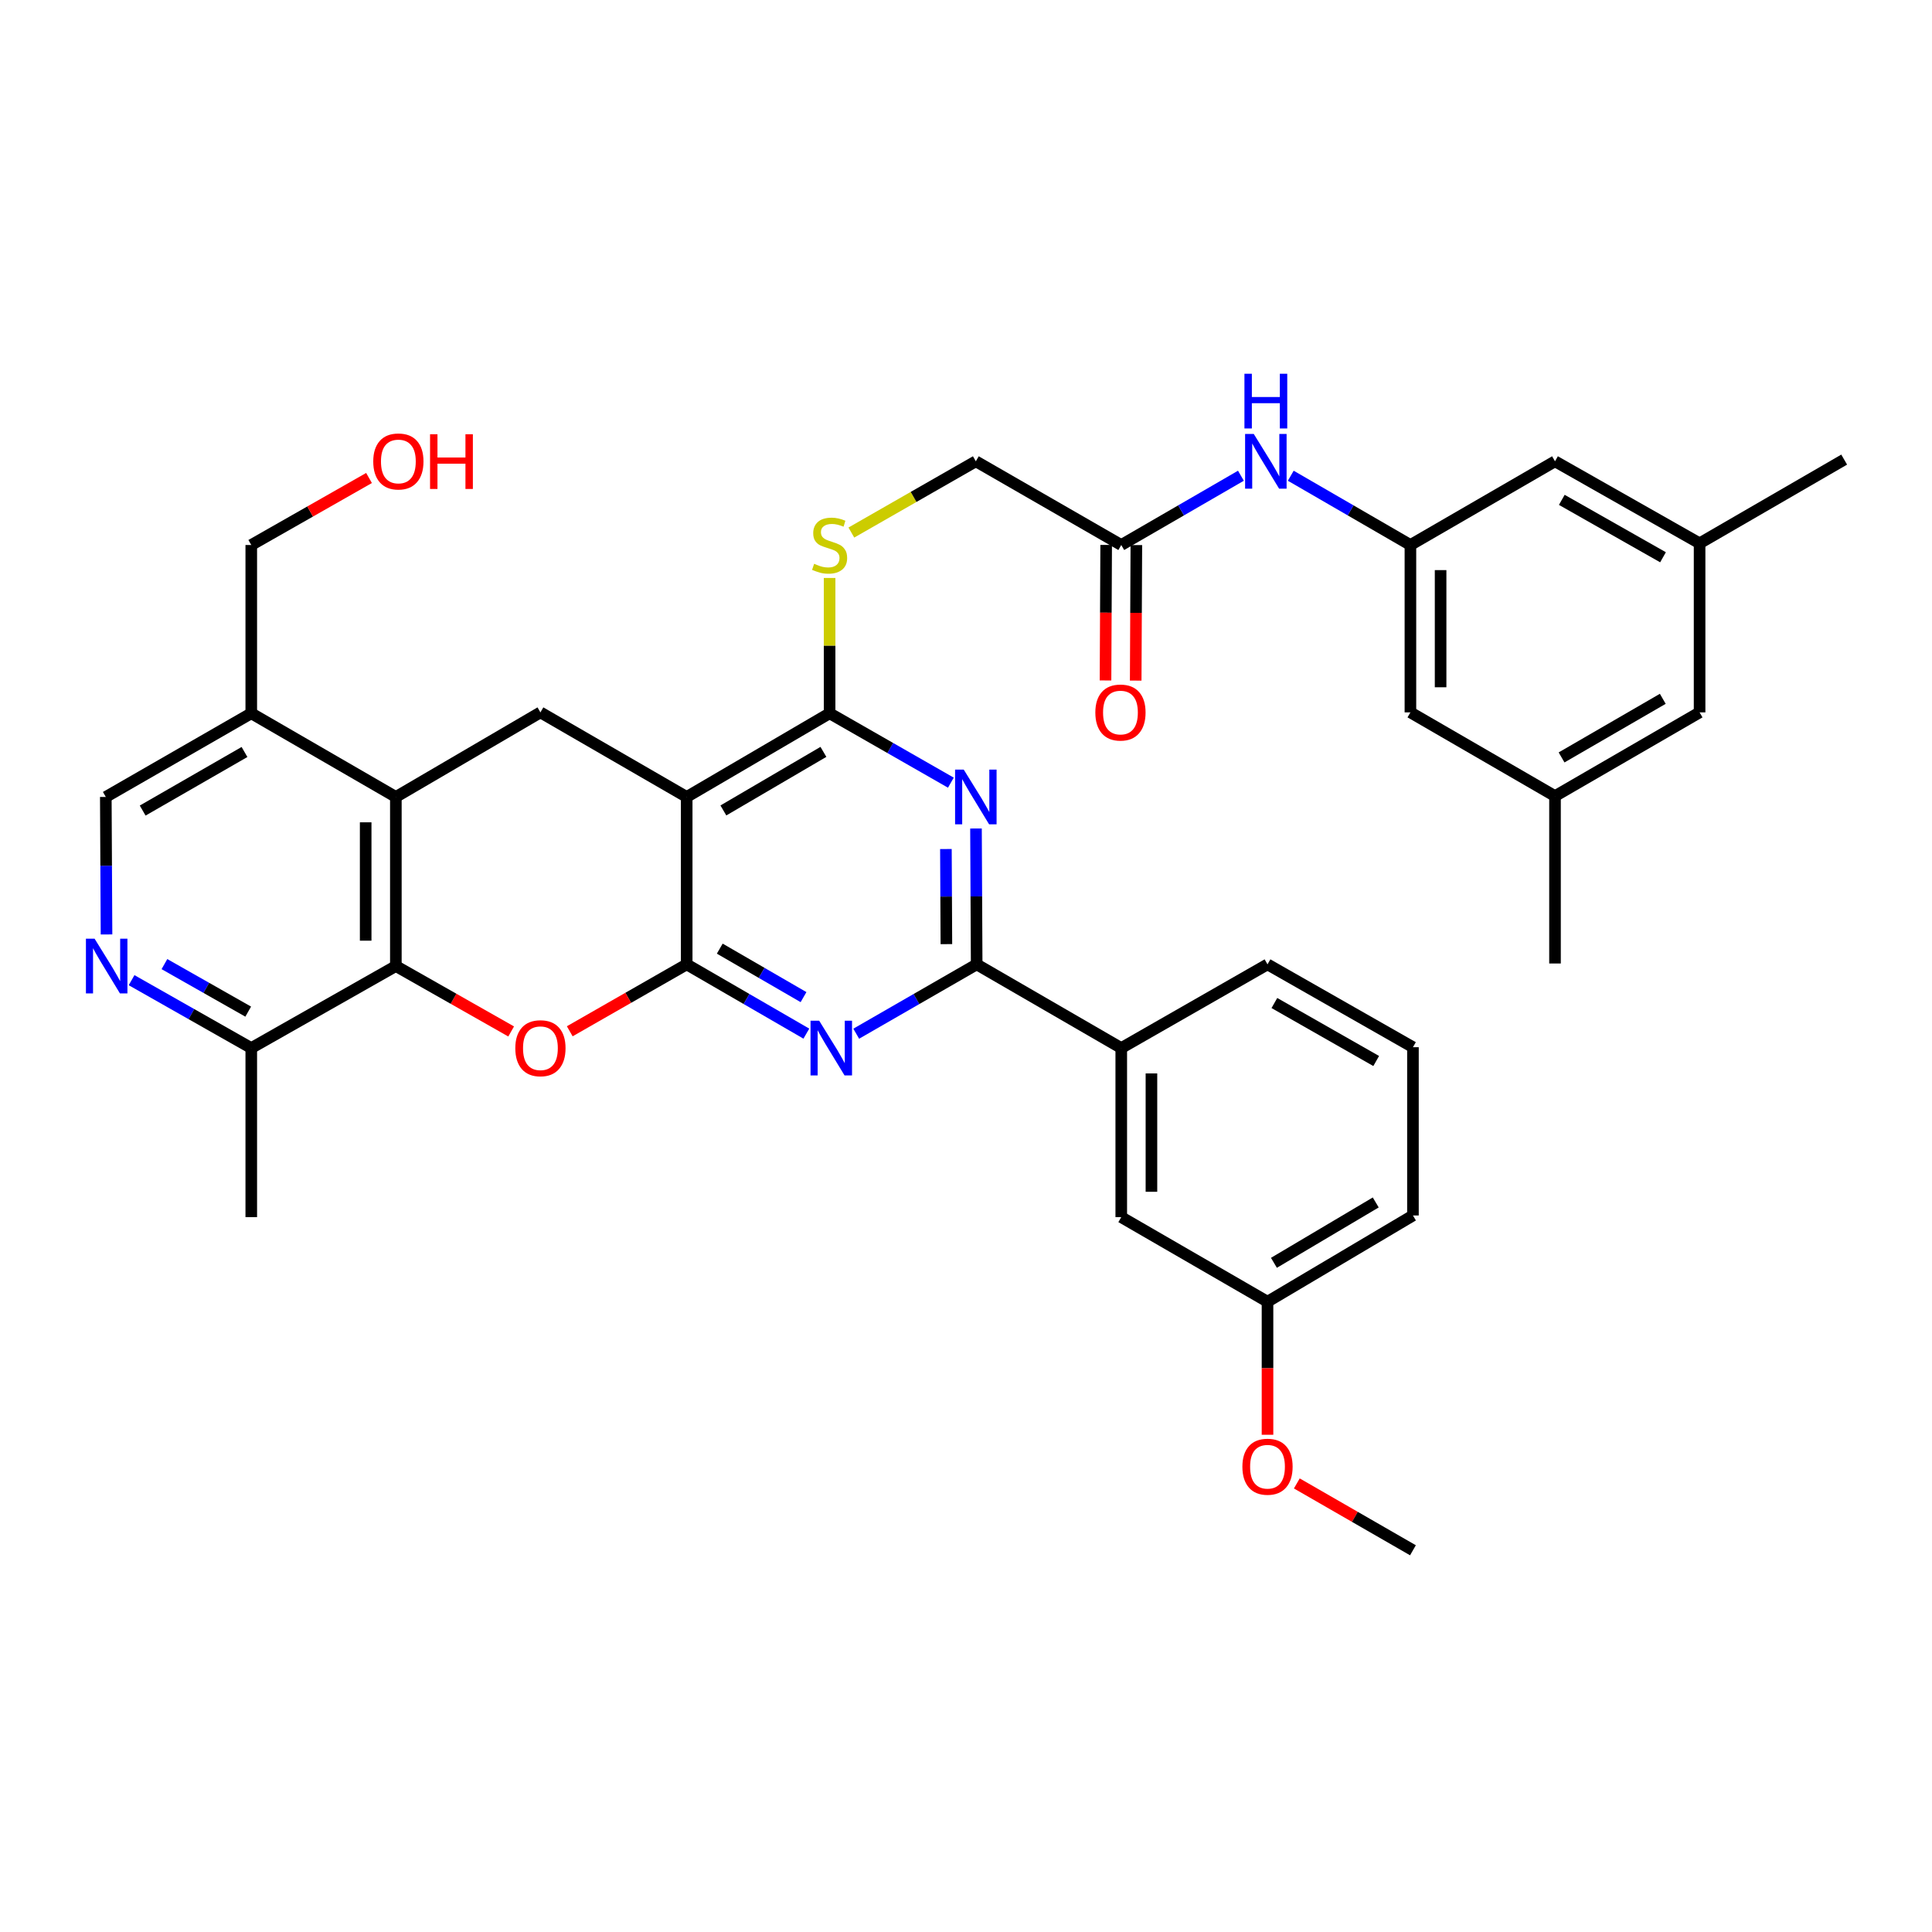 <?xml version='1.0' encoding='iso-8859-1'?>
<svg version='1.1' baseProfile='full'
              xmlns='http://www.w3.org/2000/svg'
                      xmlns:rdkit='http://www.rdkit.org/xml'
                      xmlns:xlink='http://www.w3.org/1999/xlink'
                  xml:space='preserve'
width='1000px' height='1000px' viewBox='0 0 1000 1000'>
<!-- END OF HEADER -->
<rect style='opacity:1.0;fill:#FFFFFF;stroke:none' width='1000' height='1000' x='0' y='0'> </rect>
<path class='bond-0' d='M 355.43,499.153 L 355.43,412.502' style='fill:none;fill-rule:evenodd;stroke:#000000;stroke-width:6px;stroke-linecap:butt;stroke-linejoin:miter;stroke-opacity:1' />
<path class='bond-1' d='M 355.43,499.153 L 386.398,517.081' style='fill:none;fill-rule:evenodd;stroke:#000000;stroke-width:6px;stroke-linecap:butt;stroke-linejoin:miter;stroke-opacity:1' />
<path class='bond-1' d='M 386.398,517.081 L 417.367,535.009' style='fill:none;fill-rule:evenodd;stroke:#0000FF;stroke-width:6px;stroke-linecap:butt;stroke-linejoin:miter;stroke-opacity:1' />
<path class='bond-1' d='M 372.547,491.011 L 394.225,503.561' style='fill:none;fill-rule:evenodd;stroke:#000000;stroke-width:6px;stroke-linecap:butt;stroke-linejoin:miter;stroke-opacity:1' />
<path class='bond-1' d='M 394.225,503.561 L 415.903,516.111' style='fill:none;fill-rule:evenodd;stroke:#0000FF;stroke-width:6px;stroke-linecap:butt;stroke-linejoin:miter;stroke-opacity:1' />
<path class='bond-2' d='M 355.43,499.153 L 325.167,516.472' style='fill:none;fill-rule:evenodd;stroke:#000000;stroke-width:6px;stroke-linecap:butt;stroke-linejoin:miter;stroke-opacity:1' />
<path class='bond-2' d='M 325.167,516.472 L 294.904,533.79' style='fill:none;fill-rule:evenodd;stroke:#FF0000;stroke-width:6px;stroke-linecap:butt;stroke-linejoin:miter;stroke-opacity:1' />
<path class='bond-5' d='M 355.43,412.502 L 429.401,369.194' style='fill:none;fill-rule:evenodd;stroke:#000000;stroke-width:6px;stroke-linecap:butt;stroke-linejoin:miter;stroke-opacity:1' />
<path class='bond-5' d='M 374.419,419.488 L 426.198,389.172' style='fill:none;fill-rule:evenodd;stroke:#000000;stroke-width:6px;stroke-linecap:butt;stroke-linejoin:miter;stroke-opacity:1' />
<path class='bond-8' d='M 355.43,412.502 L 279.724,368.726' style='fill:none;fill-rule:evenodd;stroke:#000000;stroke-width:6px;stroke-linecap:butt;stroke-linejoin:miter;stroke-opacity:1' />
<path class='bond-4' d='M 443.179,535.045 L 474.351,517.099' style='fill:none;fill-rule:evenodd;stroke:#0000FF;stroke-width:6px;stroke-linecap:butt;stroke-linejoin:miter;stroke-opacity:1' />
<path class='bond-4' d='M 474.351,517.099 L 505.524,499.153' style='fill:none;fill-rule:evenodd;stroke:#000000;stroke-width:6px;stroke-linecap:butt;stroke-linejoin:miter;stroke-opacity:1' />
<path class='bond-6' d='M 264.573,533.882 L 234.733,516.951' style='fill:none;fill-rule:evenodd;stroke:#FF0000;stroke-width:6px;stroke-linecap:butt;stroke-linejoin:miter;stroke-opacity:1' />
<path class='bond-6' d='M 234.733,516.951 L 204.894,500.021' style='fill:none;fill-rule:evenodd;stroke:#000000;stroke-width:6px;stroke-linecap:butt;stroke-linejoin:miter;stroke-opacity:1' />
<path class='bond-3' d='M 505.171,428.829 L 505.347,463.991' style='fill:none;fill-rule:evenodd;stroke:#0000FF;stroke-width:6px;stroke-linecap:butt;stroke-linejoin:miter;stroke-opacity:1' />
<path class='bond-3' d='M 505.347,463.991 L 505.524,499.153' style='fill:none;fill-rule:evenodd;stroke:#000000;stroke-width:6px;stroke-linecap:butt;stroke-linejoin:miter;stroke-opacity:1' />
<path class='bond-3' d='M 489.602,439.456 L 489.726,464.069' style='fill:none;fill-rule:evenodd;stroke:#0000FF;stroke-width:6px;stroke-linecap:butt;stroke-linejoin:miter;stroke-opacity:1' />
<path class='bond-3' d='M 489.726,464.069 L 489.849,488.682' style='fill:none;fill-rule:evenodd;stroke:#000000;stroke-width:6px;stroke-linecap:butt;stroke-linejoin:miter;stroke-opacity:1' />
<path class='bond-38' d='M 492.17,405.11 L 460.785,387.152' style='fill:none;fill-rule:evenodd;stroke:#0000FF;stroke-width:6px;stroke-linecap:butt;stroke-linejoin:miter;stroke-opacity:1' />
<path class='bond-38' d='M 460.785,387.152 L 429.401,369.194' style='fill:none;fill-rule:evenodd;stroke:#000000;stroke-width:6px;stroke-linecap:butt;stroke-linejoin:miter;stroke-opacity:1' />
<path class='bond-12' d='M 505.524,499.153 L 580.362,542.478' style='fill:none;fill-rule:evenodd;stroke:#000000;stroke-width:6px;stroke-linecap:butt;stroke-linejoin:miter;stroke-opacity:1' />
<path class='bond-11' d='M 429.401,369.194 L 429.401,334.172' style='fill:none;fill-rule:evenodd;stroke:#000000;stroke-width:6px;stroke-linecap:butt;stroke-linejoin:miter;stroke-opacity:1' />
<path class='bond-11' d='M 429.401,334.172 L 429.401,299.15' style='fill:none;fill-rule:evenodd;stroke:#CCCC00;stroke-width:6px;stroke-linecap:butt;stroke-linejoin:miter;stroke-opacity:1' />
<path class='bond-7' d='M 204.894,500.021 L 204.894,412.502' style='fill:none;fill-rule:evenodd;stroke:#000000;stroke-width:6px;stroke-linecap:butt;stroke-linejoin:miter;stroke-opacity:1' />
<path class='bond-7' d='M 189.272,486.893 L 189.272,425.63' style='fill:none;fill-rule:evenodd;stroke:#000000;stroke-width:6px;stroke-linecap:butt;stroke-linejoin:miter;stroke-opacity:1' />
<path class='bond-13' d='M 204.894,500.021 L 130.056,542.478' style='fill:none;fill-rule:evenodd;stroke:#000000;stroke-width:6px;stroke-linecap:butt;stroke-linejoin:miter;stroke-opacity:1' />
<path class='bond-10' d='M 204.894,412.502 L 130.056,369.194' style='fill:none;fill-rule:evenodd;stroke:#000000;stroke-width:6px;stroke-linecap:butt;stroke-linejoin:miter;stroke-opacity:1' />
<path class='bond-37' d='M 204.894,412.502 L 279.724,368.726' style='fill:none;fill-rule:evenodd;stroke:#000000;stroke-width:6px;stroke-linecap:butt;stroke-linejoin:miter;stroke-opacity:1' />
<path class='bond-9' d='M 68.108,507.334 L 99.082,524.906' style='fill:none;fill-rule:evenodd;stroke:#0000FF;stroke-width:6px;stroke-linecap:butt;stroke-linejoin:miter;stroke-opacity:1' />
<path class='bond-9' d='M 99.082,524.906 L 130.056,542.478' style='fill:none;fill-rule:evenodd;stroke:#000000;stroke-width:6px;stroke-linecap:butt;stroke-linejoin:miter;stroke-opacity:1' />
<path class='bond-9' d='M 85.109,499.018 L 106.79,511.318' style='fill:none;fill-rule:evenodd;stroke:#0000FF;stroke-width:6px;stroke-linecap:butt;stroke-linejoin:miter;stroke-opacity:1' />
<path class='bond-9' d='M 106.79,511.318 L 128.472,523.619' style='fill:none;fill-rule:evenodd;stroke:#000000;stroke-width:6px;stroke-linecap:butt;stroke-linejoin:miter;stroke-opacity:1' />
<path class='bond-17' d='M 55.133,483.673 L 54.949,448.088' style='fill:none;fill-rule:evenodd;stroke:#0000FF;stroke-width:6px;stroke-linecap:butt;stroke-linejoin:miter;stroke-opacity:1' />
<path class='bond-17' d='M 54.949,448.088 L 54.766,412.502' style='fill:none;fill-rule:evenodd;stroke:#000000;stroke-width:6px;stroke-linecap:butt;stroke-linejoin:miter;stroke-opacity:1' />
<path class='bond-27' d='M 130.056,369.194 L 130.056,282.093' style='fill:none;fill-rule:evenodd;stroke:#000000;stroke-width:6px;stroke-linecap:butt;stroke-linejoin:miter;stroke-opacity:1' />
<path class='bond-39' d='M 130.056,369.194 L 54.766,412.502' style='fill:none;fill-rule:evenodd;stroke:#000000;stroke-width:6px;stroke-linecap:butt;stroke-linejoin:miter;stroke-opacity:1' />
<path class='bond-39' d='M 126.551,389.232 L 73.849,419.548' style='fill:none;fill-rule:evenodd;stroke:#000000;stroke-width:6px;stroke-linecap:butt;stroke-linejoin:miter;stroke-opacity:1' />
<path class='bond-22' d='M 440.661,275.647 L 472.875,257.207' style='fill:none;fill-rule:evenodd;stroke:#CCCC00;stroke-width:6px;stroke-linecap:butt;stroke-linejoin:miter;stroke-opacity:1' />
<path class='bond-22' d='M 472.875,257.207 L 505.09,238.767' style='fill:none;fill-rule:evenodd;stroke:#000000;stroke-width:6px;stroke-linecap:butt;stroke-linejoin:miter;stroke-opacity:1' />
<path class='bond-18' d='M 580.362,542.478 L 580.362,629.988' style='fill:none;fill-rule:evenodd;stroke:#000000;stroke-width:6px;stroke-linecap:butt;stroke-linejoin:miter;stroke-opacity:1' />
<path class='bond-18' d='M 595.984,555.605 L 595.984,616.861' style='fill:none;fill-rule:evenodd;stroke:#000000;stroke-width:6px;stroke-linecap:butt;stroke-linejoin:miter;stroke-opacity:1' />
<path class='bond-30' d='M 580.362,542.478 L 656.06,499.153' style='fill:none;fill-rule:evenodd;stroke:#000000;stroke-width:6px;stroke-linecap:butt;stroke-linejoin:miter;stroke-opacity:1' />
<path class='bond-32' d='M 130.056,542.478 L 130.056,629.988' style='fill:none;fill-rule:evenodd;stroke:#000000;stroke-width:6px;stroke-linecap:butt;stroke-linejoin:miter;stroke-opacity:1' />
<path class='bond-14' d='M 730.03,282.093 L 699.066,264.165' style='fill:none;fill-rule:evenodd;stroke:#000000;stroke-width:6px;stroke-linecap:butt;stroke-linejoin:miter;stroke-opacity:1' />
<path class='bond-14' d='M 699.066,264.165 L 668.102,246.237' style='fill:none;fill-rule:evenodd;stroke:#0000FF;stroke-width:6px;stroke-linecap:butt;stroke-linejoin:miter;stroke-opacity:1' />
<path class='bond-23' d='M 730.03,282.093 L 804.869,238.767' style='fill:none;fill-rule:evenodd;stroke:#000000;stroke-width:6px;stroke-linecap:butt;stroke-linejoin:miter;stroke-opacity:1' />
<path class='bond-24' d='M 730.03,282.093 L 730.03,368.726' style='fill:none;fill-rule:evenodd;stroke:#000000;stroke-width:6px;stroke-linecap:butt;stroke-linejoin:miter;stroke-opacity:1' />
<path class='bond-24' d='M 745.652,295.088 L 745.652,355.731' style='fill:none;fill-rule:evenodd;stroke:#000000;stroke-width:6px;stroke-linecap:butt;stroke-linejoin:miter;stroke-opacity:1' />
<path class='bond-15' d='M 580.362,282.093 L 505.09,238.767' style='fill:none;fill-rule:evenodd;stroke:#000000;stroke-width:6px;stroke-linecap:butt;stroke-linejoin:miter;stroke-opacity:1' />
<path class='bond-16' d='M 580.362,282.093 L 611.33,264.165' style='fill:none;fill-rule:evenodd;stroke:#000000;stroke-width:6px;stroke-linecap:butt;stroke-linejoin:miter;stroke-opacity:1' />
<path class='bond-16' d='M 611.33,264.165 L 642.299,246.237' style='fill:none;fill-rule:evenodd;stroke:#0000FF;stroke-width:6px;stroke-linecap:butt;stroke-linejoin:miter;stroke-opacity:1' />
<path class='bond-19' d='M 572.551,282.055 L 572.382,317.129' style='fill:none;fill-rule:evenodd;stroke:#000000;stroke-width:6px;stroke-linecap:butt;stroke-linejoin:miter;stroke-opacity:1' />
<path class='bond-19' d='M 572.382,317.129 L 572.214,352.202' style='fill:none;fill-rule:evenodd;stroke:#FF0000;stroke-width:6px;stroke-linecap:butt;stroke-linejoin:miter;stroke-opacity:1' />
<path class='bond-19' d='M 588.173,282.13 L 588.004,317.204' style='fill:none;fill-rule:evenodd;stroke:#000000;stroke-width:6px;stroke-linecap:butt;stroke-linejoin:miter;stroke-opacity:1' />
<path class='bond-19' d='M 588.004,317.204 L 587.836,352.278' style='fill:none;fill-rule:evenodd;stroke:#FF0000;stroke-width:6px;stroke-linecap:butt;stroke-linejoin:miter;stroke-opacity:1' />
<path class='bond-26' d='M 580.362,629.988 L 656.06,673.764' style='fill:none;fill-rule:evenodd;stroke:#000000;stroke-width:6px;stroke-linecap:butt;stroke-linejoin:miter;stroke-opacity:1' />
<path class='bond-20' d='M 879.707,281.225 L 804.869,238.767' style='fill:none;fill-rule:evenodd;stroke:#000000;stroke-width:6px;stroke-linecap:butt;stroke-linejoin:miter;stroke-opacity:1' />
<path class='bond-20' d='M 860.773,288.444 L 808.386,258.724' style='fill:none;fill-rule:evenodd;stroke:#000000;stroke-width:6px;stroke-linecap:butt;stroke-linejoin:miter;stroke-opacity:1' />
<path class='bond-34' d='M 879.707,281.225 L 954.545,237.891' style='fill:none;fill-rule:evenodd;stroke:#000000;stroke-width:6px;stroke-linecap:butt;stroke-linejoin:miter;stroke-opacity:1' />
<path class='bond-41' d='M 879.707,281.225 L 879.707,368.726' style='fill:none;fill-rule:evenodd;stroke:#000000;stroke-width:6px;stroke-linecap:butt;stroke-linejoin:miter;stroke-opacity:1' />
<path class='bond-21' d='M 804.869,412.06 L 730.03,368.726' style='fill:none;fill-rule:evenodd;stroke:#000000;stroke-width:6px;stroke-linecap:butt;stroke-linejoin:miter;stroke-opacity:1' />
<path class='bond-25' d='M 804.869,412.06 L 879.707,368.726' style='fill:none;fill-rule:evenodd;stroke:#000000;stroke-width:6px;stroke-linecap:butt;stroke-linejoin:miter;stroke-opacity:1' />
<path class='bond-25' d='M 808.266,392.04 L 860.653,361.707' style='fill:none;fill-rule:evenodd;stroke:#000000;stroke-width:6px;stroke-linecap:butt;stroke-linejoin:miter;stroke-opacity:1' />
<path class='bond-33' d='M 804.869,412.06 L 804.869,498.702' style='fill:none;fill-rule:evenodd;stroke:#000000;stroke-width:6px;stroke-linecap:butt;stroke-linejoin:miter;stroke-opacity:1' />
<path class='bond-28' d='M 656.06,673.764 L 656.06,708.199' style='fill:none;fill-rule:evenodd;stroke:#000000;stroke-width:6px;stroke-linecap:butt;stroke-linejoin:miter;stroke-opacity:1' />
<path class='bond-28' d='M 656.06,708.199 L 656.06,742.634' style='fill:none;fill-rule:evenodd;stroke:#FF0000;stroke-width:6px;stroke-linecap:butt;stroke-linejoin:miter;stroke-opacity:1' />
<path class='bond-40' d='M 656.06,673.764 L 731.341,629.129' style='fill:none;fill-rule:evenodd;stroke:#000000;stroke-width:6px;stroke-linecap:butt;stroke-linejoin:miter;stroke-opacity:1' />
<path class='bond-40' d='M 659.384,653.631 L 712.081,622.386' style='fill:none;fill-rule:evenodd;stroke:#000000;stroke-width:6px;stroke-linecap:butt;stroke-linejoin:miter;stroke-opacity:1' />
<path class='bond-29' d='M 130.056,282.093 L 160.531,264.752' style='fill:none;fill-rule:evenodd;stroke:#000000;stroke-width:6px;stroke-linecap:butt;stroke-linejoin:miter;stroke-opacity:1' />
<path class='bond-29' d='M 160.531,264.752 L 191.006,247.411' style='fill:none;fill-rule:evenodd;stroke:#FF0000;stroke-width:6px;stroke-linecap:butt;stroke-linejoin:miter;stroke-opacity:1' />
<path class='bond-36' d='M 671.231,767.82 L 701.286,785.12' style='fill:none;fill-rule:evenodd;stroke:#FF0000;stroke-width:6px;stroke-linecap:butt;stroke-linejoin:miter;stroke-opacity:1' />
<path class='bond-36' d='M 701.286,785.12 L 731.341,802.421' style='fill:none;fill-rule:evenodd;stroke:#000000;stroke-width:6px;stroke-linecap:butt;stroke-linejoin:miter;stroke-opacity:1' />
<path class='bond-31' d='M 656.06,499.153 L 731.341,542.035' style='fill:none;fill-rule:evenodd;stroke:#000000;stroke-width:6px;stroke-linecap:butt;stroke-linejoin:miter;stroke-opacity:1' />
<path class='bond-31' d='M 659.619,519.159 L 712.316,549.177' style='fill:none;fill-rule:evenodd;stroke:#000000;stroke-width:6px;stroke-linecap:butt;stroke-linejoin:miter;stroke-opacity:1' />
<path class='bond-35' d='M 731.341,542.035 L 731.341,629.129' style='fill:none;fill-rule:evenodd;stroke:#000000;stroke-width:6px;stroke-linecap:butt;stroke-linejoin:miter;stroke-opacity:1' />
<path  class='atom-2' d='M 424.009 528.318
L 433.289 543.318
Q 434.209 544.798, 435.689 547.478
Q 437.169 550.158, 437.249 550.318
L 437.249 528.318
L 441.009 528.318
L 441.009 556.638
L 437.129 556.638
L 427.169 540.238
Q 426.009 538.318, 424.769 536.118
Q 423.569 533.918, 423.209 533.238
L 423.209 556.638
L 419.529 556.638
L 419.529 528.318
L 424.009 528.318
' fill='#0000FF'/>
<path  class='atom-3' d='M 266.724 542.558
Q 266.724 535.758, 270.084 531.958
Q 273.444 528.158, 279.724 528.158
Q 286.004 528.158, 289.364 531.958
Q 292.724 535.758, 292.724 542.558
Q 292.724 549.438, 289.324 553.358
Q 285.924 557.238, 279.724 557.238
Q 273.484 557.238, 270.084 553.358
Q 266.724 549.478, 266.724 542.558
M 279.724 554.038
Q 284.044 554.038, 286.364 551.158
Q 288.724 548.238, 288.724 542.558
Q 288.724 536.998, 286.364 534.198
Q 284.044 531.358, 279.724 531.358
Q 275.404 531.358, 273.044 534.158
Q 270.724 536.958, 270.724 542.558
Q 270.724 548.278, 273.044 551.158
Q 275.404 554.038, 279.724 554.038
' fill='#FF0000'/>
<path  class='atom-4' d='M 498.83 398.342
L 508.11 413.342
Q 509.03 414.822, 510.51 417.502
Q 511.99 420.182, 512.07 420.342
L 512.07 398.342
L 515.83 398.342
L 515.83 426.662
L 511.95 426.662
L 501.99 410.262
Q 500.83 408.342, 499.59 406.142
Q 498.39 403.942, 498.03 403.262
L 498.03 426.662
L 494.35 426.662
L 494.35 398.342
L 498.83 398.342
' fill='#0000FF'/>
<path  class='atom-10' d='M 48.957 485.861
L 58.237 500.861
Q 59.157 502.341, 60.637 505.021
Q 62.117 507.701, 62.197 507.861
L 62.197 485.861
L 65.957 485.861
L 65.957 514.181
L 62.077 514.181
L 52.117 497.781
Q 50.957 495.861, 49.717 493.661
Q 48.517 491.461, 48.157 490.781
L 48.157 514.181
L 44.477 514.181
L 44.477 485.861
L 48.957 485.861
' fill='#0000FF'/>
<path  class='atom-12' d='M 421.401 291.813
Q 421.721 291.933, 423.041 292.493
Q 424.361 293.053, 425.801 293.413
Q 427.281 293.733, 428.721 293.733
Q 431.401 293.733, 432.961 292.453
Q 434.521 291.133, 434.521 288.853
Q 434.521 287.293, 433.721 286.333
Q 432.961 285.373, 431.761 284.853
Q 430.561 284.333, 428.561 283.733
Q 426.041 282.973, 424.521 282.253
Q 423.041 281.533, 421.961 280.013
Q 420.921 278.493, 420.921 275.933
Q 420.921 272.373, 423.321 270.173
Q 425.761 267.973, 430.561 267.973
Q 433.841 267.973, 437.561 269.533
L 436.641 272.613
Q 433.241 271.213, 430.681 271.213
Q 427.921 271.213, 426.401 272.373
Q 424.881 273.493, 424.921 275.453
Q 424.921 276.973, 425.681 277.893
Q 426.481 278.813, 427.601 279.333
Q 428.761 279.853, 430.681 280.453
Q 433.241 281.253, 434.761 282.053
Q 436.281 282.853, 437.361 284.493
Q 438.481 286.093, 438.481 288.853
Q 438.481 292.773, 435.841 294.893
Q 433.241 296.973, 428.881 296.973
Q 426.361 296.973, 424.441 296.413
Q 422.561 295.893, 420.321 294.973
L 421.401 291.813
' fill='#CCCC00'/>
<path  class='atom-17' d='M 648.94 224.607
L 658.22 239.607
Q 659.14 241.087, 660.62 243.767
Q 662.1 246.447, 662.18 246.607
L 662.18 224.607
L 665.94 224.607
L 665.94 252.927
L 662.06 252.927
L 652.1 236.527
Q 650.94 234.607, 649.7 232.407
Q 648.5 230.207, 648.14 229.527
L 648.14 252.927
L 644.46 252.927
L 644.46 224.607
L 648.94 224.607
' fill='#0000FF'/>
<path  class='atom-17' d='M 644.12 193.455
L 647.96 193.455
L 647.96 205.495
L 662.44 205.495
L 662.44 193.455
L 666.28 193.455
L 666.28 221.775
L 662.44 221.775
L 662.44 208.695
L 647.96 208.695
L 647.96 221.775
L 644.12 221.775
L 644.12 193.455
' fill='#0000FF'/>
<path  class='atom-20' d='M 566.945 368.806
Q 566.945 362.006, 570.305 358.206
Q 573.665 354.406, 579.945 354.406
Q 586.225 354.406, 589.585 358.206
Q 592.945 362.006, 592.945 368.806
Q 592.945 375.686, 589.545 379.606
Q 586.145 383.486, 579.945 383.486
Q 573.705 383.486, 570.305 379.606
Q 566.945 375.726, 566.945 368.806
M 579.945 380.286
Q 584.265 380.286, 586.585 377.406
Q 588.945 374.486, 588.945 368.806
Q 588.945 363.246, 586.585 360.446
Q 584.265 357.606, 579.945 357.606
Q 575.625 357.606, 573.265 360.406
Q 570.945 363.206, 570.945 368.806
Q 570.945 374.526, 573.265 377.406
Q 575.625 380.286, 579.945 380.286
' fill='#FF0000'/>
<path  class='atom-29' d='M 643.06 759.167
Q 643.06 752.367, 646.42 748.567
Q 649.78 744.767, 656.06 744.767
Q 662.34 744.767, 665.7 748.567
Q 669.06 752.367, 669.06 759.167
Q 669.06 766.047, 665.66 769.967
Q 662.26 773.847, 656.06 773.847
Q 649.82 773.847, 646.42 769.967
Q 643.06 766.087, 643.06 759.167
M 656.06 770.647
Q 660.38 770.647, 662.7 767.767
Q 665.06 764.847, 665.06 759.167
Q 665.06 753.607, 662.7 750.807
Q 660.38 747.967, 656.06 747.967
Q 651.74 747.967, 649.38 750.767
Q 647.06 753.567, 647.06 759.167
Q 647.06 764.887, 649.38 767.767
Q 651.74 770.647, 656.06 770.647
' fill='#FF0000'/>
<path  class='atom-30' d='M 193.196 238.847
Q 193.196 232.047, 196.556 228.247
Q 199.916 224.447, 206.196 224.447
Q 212.476 224.447, 215.836 228.247
Q 219.196 232.047, 219.196 238.847
Q 219.196 245.727, 215.796 249.647
Q 212.396 253.527, 206.196 253.527
Q 199.956 253.527, 196.556 249.647
Q 193.196 245.767, 193.196 238.847
M 206.196 250.327
Q 210.516 250.327, 212.836 247.447
Q 215.196 244.527, 215.196 238.847
Q 215.196 233.287, 212.836 230.487
Q 210.516 227.647, 206.196 227.647
Q 201.876 227.647, 199.516 230.447
Q 197.196 233.247, 197.196 238.847
Q 197.196 244.567, 199.516 247.447
Q 201.876 250.327, 206.196 250.327
' fill='#FF0000'/>
<path  class='atom-30' d='M 222.596 224.767
L 226.436 224.767
L 226.436 236.807
L 240.916 236.807
L 240.916 224.767
L 244.756 224.767
L 244.756 253.087
L 240.916 253.087
L 240.916 240.007
L 226.436 240.007
L 226.436 253.087
L 222.596 253.087
L 222.596 224.767
' fill='#FF0000'/>
</svg>
